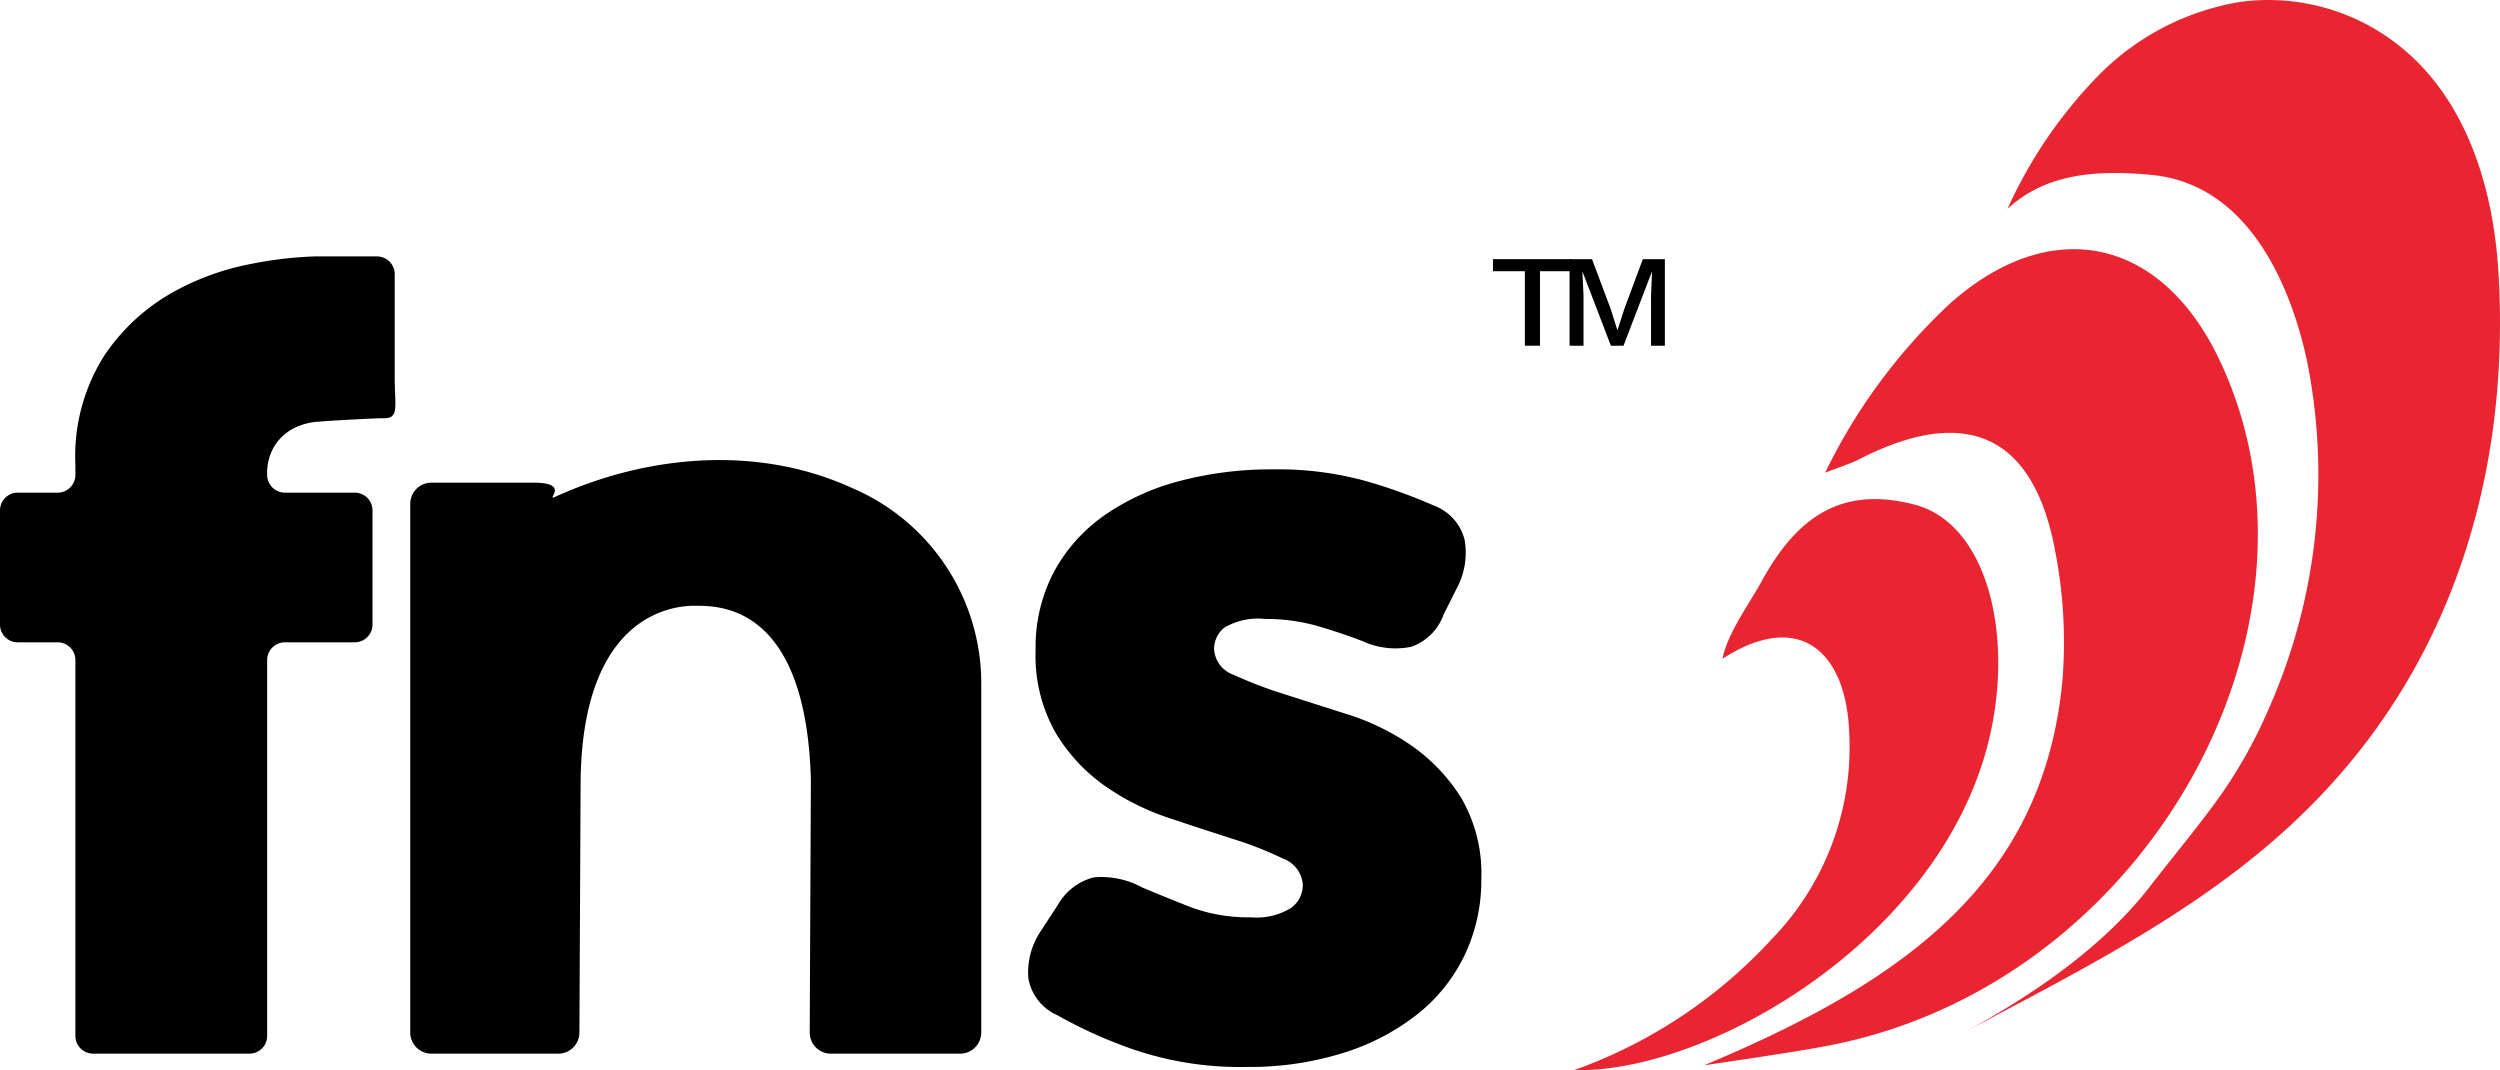 <svg id="Group_28440" data-name="Group 28440" xmlns="http://www.w3.org/2000/svg" xmlns:xlink="http://www.w3.org/1999/xlink" width="171.991" height="73.624" viewBox="0 0 171.991 73.624">
  <defs>
    <clipPath id="clip-path">
      <rect id="Rectangle_9839" data-name="Rectangle 9839" width="171.991" height="73.624" fill="none"/>
    </clipPath>
  </defs>
  <g id="Group_28431" data-name="Group 28431" clip-path="url(#clip-path)">
    <path id="Path_19908" data-name="Path 19908" d="M441.761,14.371a31.862,31.862,0,0,1,6.266-9.186A17.7,17.7,0,0,1,457.784.13a14.464,14.464,0,0,1,8.781,1.6c6.217,3.368,8.565,10.336,8.971,16.985.625,10.232-1.436,20.528-6.951,29.255-7.382,11.683-18.429,16.99-30.093,23.2,8.328-4.435,11.733-8.45,13.169-10.309,1.559-2.018,3.2-3.972,4.689-6.044a33.118,33.118,0,0,0,3.411-6.118,39.686,39.686,0,0,0,2.564-24.071c-.916-4.106-3.567-11.948-10.7-12.6-3.647-.334-7.176-.143-9.866,2.342" transform="translate(-303.653 0)" fill="#e92531"/>
    <path id="Path_19909" data-name="Path 19909" d="M381.206,111.9c13.678-5.731,23.362-12.539,24.667-26.5a32.819,32.819,0,0,0-.5-8.876c-1.473-8.007-6.145-10.1-13.514-6.308-.557.287-1.17.465-2.314.911a39.384,39.384,0,0,1,8.592-11.639c6.906-6.145,14.467-4.6,18.493,3.789,8.687,18.1-4.649,42.777-26.536,47.2-1.824.369-4.948.837-8.882,1.418" transform="translate(-263.983 -38.606)" fill="#e92531"/>
    <path id="Path_19910" data-name="Path 19910" d="M362.381,122.648c.37-1.807,1.816-3.725,2.723-5.377,2.383-4.337,5.437-6.55,10.486-5.233,5.23,1.365,7.034,9.66,4.867,17.15-3.833,13.248-19.35,21.982-28.276,21.756a33.971,33.971,0,0,0,13.612-9.033,18.933,18.933,0,0,0,5.314-14.066c-.169-5.614-3.351-8.659-8.726-5.2" transform="translate(-243.883 -77.324)" fill="#e92531"/>
    <path id="Path_19911" data-name="Path 19911" d="M3.967,83.927H1.22A1.22,1.22,0,0,1,0,82.706V74.85a1.22,1.22,0,0,1,1.22-1.22H3.967a1.22,1.22,0,0,0,1.22-1.22v-.686A12.93,12.93,0,0,1,7.17,64.209a13.815,13.815,0,0,1,4.691-4.348,17.907,17.907,0,0,1,5.492-1.983,26.467,26.467,0,0,1,4.31-.5h4.272a1.221,1.221,0,0,1,1.22,1.22v7.17c.01,2,.317,2.777-.8,2.743-.411-.013-4.272.194-4.806.271a4.283,4.283,0,0,0-1.487.5,3.385,3.385,0,0,0-1.182,1.144,3.579,3.579,0,0,0-.5,1.983,1.22,1.22,0,0,0,1.22,1.22h4.806a1.22,1.22,0,0,1,1.22,1.22v7.856a1.22,1.22,0,0,1-1.22,1.22H19.6a1.221,1.221,0,0,0-1.22,1.221v25.858a1.22,1.22,0,0,1-1.22,1.22H6.407a1.22,1.22,0,0,1-1.22-1.22V85.147a1.221,1.221,0,0,0-1.22-1.221" transform="translate(0 -39.737)"/>
    <path id="Path_19912" data-name="Path 19912" d="M91.78,105.94a1.457,1.457,0,0,1,1.457-1.457h7.01c2.71,0,.7,1.34,1.548.955,6.346-2.883,13.922-3.546,20.372-.592a14.617,14.617,0,0,1,8.887,12.873q.009.285.009.57v24.02a1.457,1.457,0,0,1-1.457,1.457H120.72a1.457,1.457,0,0,1-1.457-1.457l.08-17.365c-.33-12.211-6.448-11.97-7.922-11.991-.893-.013-7.955-.017-7.922,12.515l-.08,16.841a1.457,1.457,0,0,1-1.457,1.457H93.237a1.457,1.457,0,0,1-1.457-1.457Z" transform="translate(-63.557 -71.277)"/>
    <path id="Path_19913" data-name="Path 19913" d="M231.945,142.538A3.4,3.4,0,0,1,230,140.02a5.092,5.092,0,0,1,.877-3.28l1.144-1.755a3.978,3.978,0,0,1,2.479-1.907,5.838,5.838,0,0,1,3.318.687q1.448.611,3.28,1.335a11.315,11.315,0,0,0,4.2.725,4.516,4.516,0,0,0,2.784-.649,1.949,1.949,0,0,0,.8-1.563,2.063,2.063,0,0,0-1.373-1.831,24.372,24.372,0,0,0-3.395-1.335q-2.022-.647-4.424-1.449a17.125,17.125,0,0,1-4.424-2.212,12.033,12.033,0,0,1-3.394-3.661,10.746,10.746,0,0,1-1.373-5.683,11.13,11.13,0,0,1,1.259-5.378,11.3,11.3,0,0,1,3.471-3.89,16.192,16.192,0,0,1,5.187-2.365,24.576,24.576,0,0,1,6.407-.8,22.713,22.713,0,0,1,6.522.839,36.964,36.964,0,0,1,4.615,1.678,3.367,3.367,0,0,1,2.059,2.364,5.178,5.178,0,0,1-.534,3.28L258.566,115a3.631,3.631,0,0,1-2.212,2.212,5.406,5.406,0,0,1-3.356-.381q-1.373-.533-3.051-1.03a12.894,12.894,0,0,0-3.661-.5,4.514,4.514,0,0,0-2.822.61,1.881,1.881,0,0,0-.686,1.449,1.991,1.991,0,0,0,1.373,1.793,28.185,28.185,0,0,0,3.395,1.3q2.02.649,4.424,1.411a16.322,16.322,0,0,1,4.424,2.174,12.389,12.389,0,0,1,3.394,3.585,10.346,10.346,0,0,1,1.373,5.606,11.918,11.918,0,0,1-1.106,5.111,11.553,11.553,0,0,1-3.2,4.081,15.758,15.758,0,0,1-5.11,2.708,21.556,21.556,0,0,1-6.751.991,22.718,22.718,0,0,1-7.7-1.182,31.709,31.709,0,0,1-5.34-2.4" transform="translate(-159.253 -72.718)"/>
    <path id="Path_19914" data-name="Path 19914" d="M339.443,58.811h-2.195v5.125h-1.039V58.811h-2.194v-.83h5.428Z" transform="translate(-231.303 -40.152)"/>
    <path id="Path_19915" data-name="Path 19915" d="M357.712,63.936h-.952V60.489l.068-1.642h-.01l-1.952,5.089H354l-1.952-5.089h-.01l.078,1.642v3.447h-.961V57.981H352.7l1.292,3.447.447,1.417h.019l.456-1.417,1.282-3.447h1.515Z" transform="translate(-243.175 -40.151)"/>
  </g>
</svg>
